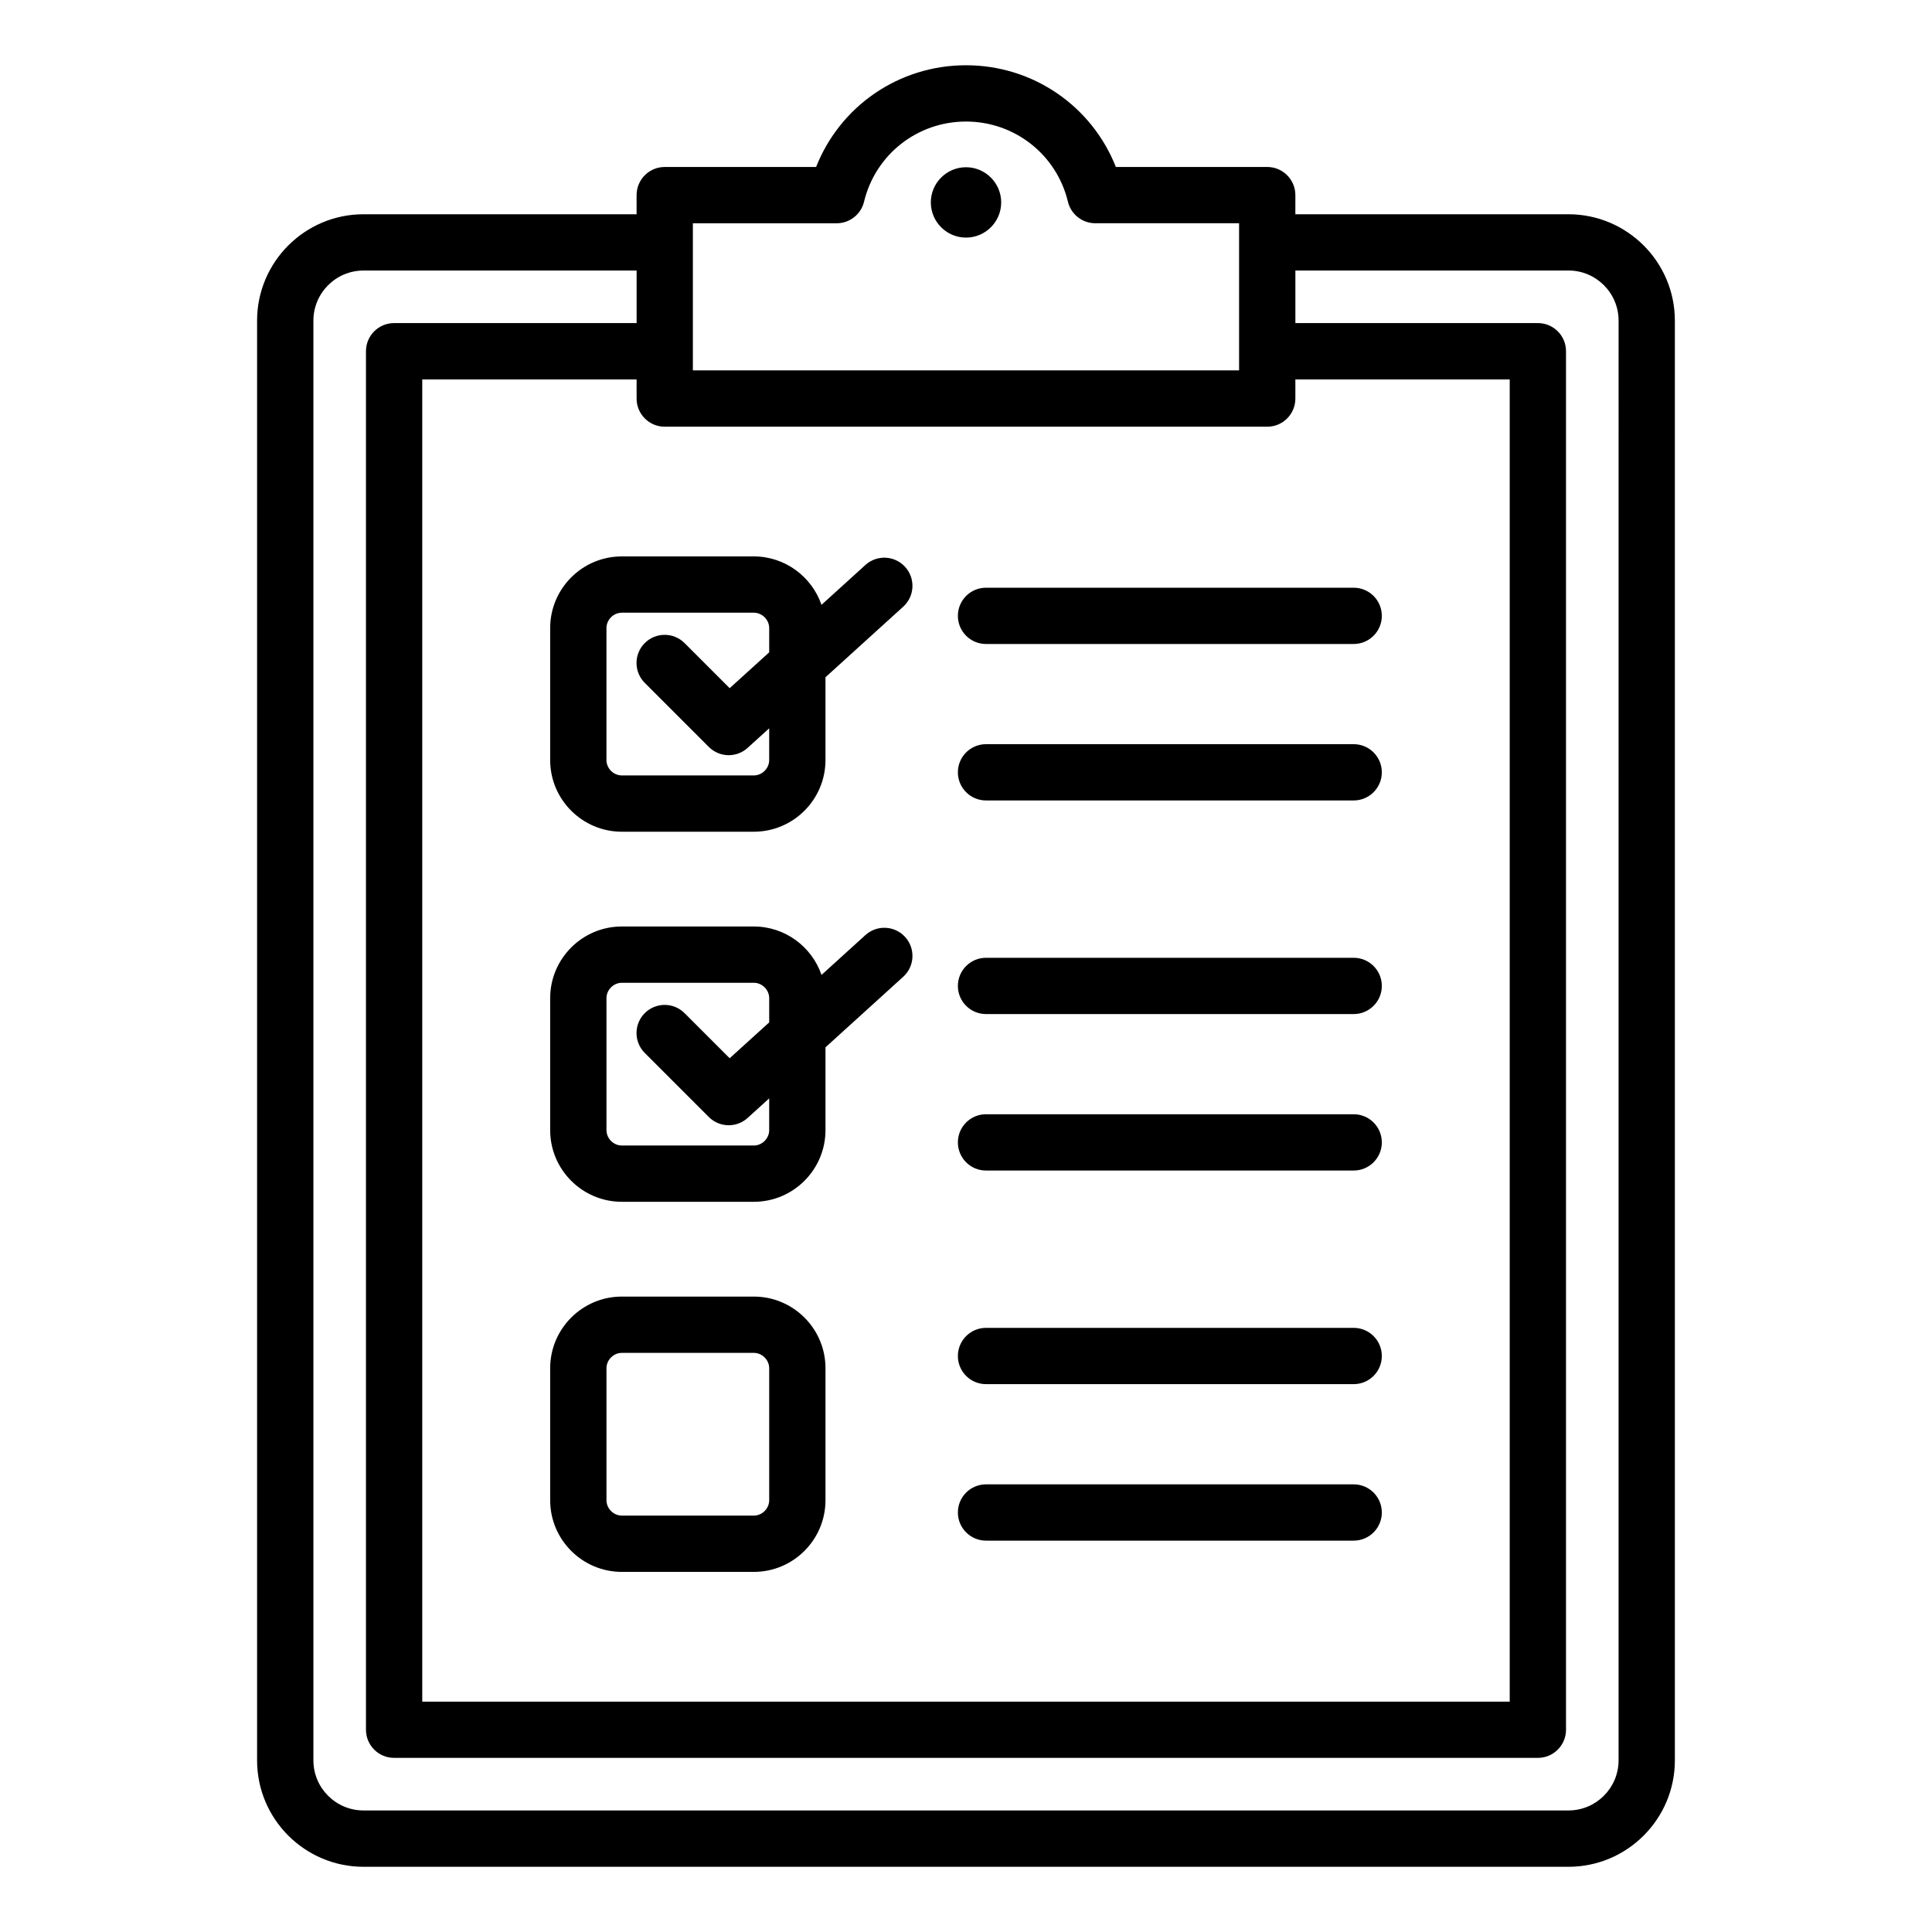 <?xml version="1.0" encoding="UTF-8"?>
<!-- Uploaded to: ICON Repo, www.iconrepo.com, Generator: ICON Repo Mixer Tools -->
<svg fill="#000000" width="800px" height="800px" version="1.1" viewBox="144 144 512 512" xmlns="http://www.w3.org/2000/svg">
 <path d="m559.66 200.78h-72.375v-5.074c0-4.121-3.336-7.457-7.457-7.457h-40.117c-6.356-16.133-21.938-26.957-39.715-26.957-17.781 0-33.363 10.828-39.719 26.961h-40.117c-4.121 0-7.457 3.336-7.457 7.457v5.074l-72.375-0.004c-15.543 0-28.199 12.648-28.199 28.199v381.54c0 15.543 12.648 28.199 28.199 28.199h319.33c15.543 0 28.199-12.648 28.199-28.199v-381.54c0-15.551-12.656-28.199-28.199-28.199zm-232.04 2.391h38.105c3.449 0 6.445-2.363 7.254-5.711 3.016-12.512 14.125-21.25 27.016-21.25s24 8.738 27.016 21.242c0.809 3.348 3.805 5.711 7.254 5.711h38.105v38.992h-144.75zm152.21 53.91c4.121 0 7.457-3.336 7.457-7.457v-5.074h56.805v350.4h-288.19v-350.4h56.805v5.074c0 4.121 3.336 7.457 7.457 7.457h159.67zm93.109 353.43c0 7.32-5.957 13.277-13.277 13.277h-319.33c-7.32 0-13.277-5.957-13.277-13.277v-381.54c0-7.32 5.957-13.277 13.277-13.277h72.375v13.93l-64.266-0.004c-4.121 0-7.457 3.336-7.457 7.457v365.32c0 4.121 3.336 7.457 7.457 7.457h303.11c4.121 0 7.457-3.336 7.457-7.457v-365.32c0-4.121-3.336-7.457-7.457-7.457l-64.262-0.004v-13.93h72.375c7.32 0 13.277 5.957 13.277 13.277zm-175.09-261.84c0-4.121 3.336-7.457 7.457-7.457h97.434c4.121 0 7.457 3.336 7.457 7.457 0 4.121-3.336 7.457-7.457 7.457h-97.434c-4.121 0-7.457-3.336-7.457-7.457zm0-41.465c0-4.121 3.336-7.457 7.457-7.457h97.434c4.121 0 7.457 3.336 7.457 7.457s-3.336 7.457-7.457 7.457h-97.434c-4.121 0-7.457-3.336-7.457-7.457zm0 98.074c0-4.121 3.336-7.457 7.457-7.457h97.434c4.121 0 7.457 3.336 7.457 7.457s-3.336 7.457-7.457 7.457h-97.434c-4.121 0-7.457-3.336-7.457-7.457zm0 41.465c0-4.121 3.336-7.457 7.457-7.457h97.434c4.121 0 7.457 3.336 7.457 7.457 0 4.121-3.336 7.457-7.457 7.457h-97.434c-4.121 0.008-7.457-3.336-7.457-7.457zm0 98.082c0-4.121 3.336-7.457 7.457-7.457h97.434c4.121 0 7.457 3.336 7.457 7.457 0 4.121-3.336 7.457-7.457 7.457h-97.434c-4.121 0-7.457-3.34-7.457-7.457zm0-41.473c0-4.121 3.336-7.457 7.457-7.457h97.434c4.121 0 7.457 3.336 7.457 7.457 0 4.121-3.336 7.457-7.457 7.457h-97.434c-4.121 0.008-7.457-3.336-7.457-7.457zm-108.05-192.9v34.965c0 10.477 8.523 18.996 18.996 18.996h34.969c10.477 0 18.996-8.523 18.996-18.996v-21.941l20.605-18.699c3.051-2.769 3.281-7.488 0.508-10.539-2.769-3.051-7.484-3.281-10.539-0.508l-11.629 10.555c-2.57-7.453-9.637-12.832-17.949-12.832h-34.969c-10.469-0.004-18.988 8.52-18.988 19zm58.047 0v6.418l-10.477 9.504-11.953-11.953c-2.914-2.914-7.637-2.914-10.547 0-2.914 2.914-2.914 7.637 0 10.547l16.977 16.977c1.453 1.453 3.363 2.184 5.273 2.184 1.789 0 3.586-0.641 5.012-1.938l5.711-5.184v8.41c0 2.211-1.867 4.078-4.078 4.078h-34.969c-2.211 0-4.078-1.867-4.078-4.078v-34.969c0-2.211 1.867-4.078 4.078-4.078h34.969c2.215-0.004 4.082 1.867 4.082 4.082zm25.496 81.352-11.629 10.555c-2.57-7.453-9.637-12.832-17.949-12.832h-34.969c-10.477 0-18.996 8.523-18.996 18.996v34.969c0 10.477 8.523 18.996 18.996 18.996h34.969c10.477 0 18.996-8.523 18.996-18.996v-21.941l20.605-18.699c3.051-2.769 3.281-7.488 0.508-10.539-2.762-3.047-7.477-3.277-10.531-0.508zm-25.496 51.688c0 2.211-1.867 4.078-4.078 4.078h-34.969c-2.211 0-4.078-1.867-4.078-4.078v-34.969c0-2.211 1.867-4.078 4.078-4.078h34.969c2.211 0 4.078 1.867 4.078 4.078v6.418l-10.477 9.504-11.953-11.953c-2.914-2.914-7.637-2.914-10.547 0-2.914 2.914-2.914 7.637 0 10.547l16.977 16.977c1.453 1.453 3.363 2.184 5.273 2.184 1.789 0 3.586-0.641 5.012-1.938l5.711-5.184v8.414zm-4.082 44.113h-34.969c-10.477 0-18.996 8.523-18.996 18.996v34.969c0 10.477 8.523 18.996 18.996 18.996h34.969c10.477 0 18.996-8.523 18.996-18.996v-34.969c0.008-10.477-8.516-18.996-18.996-18.996zm4.082 53.965c0 2.211-1.867 4.078-4.078 4.078h-34.969c-2.211 0-4.078-1.867-4.078-4.078v-34.969c0-2.211 1.867-4.078 4.078-4.078h34.969c2.211 0 4.078 1.867 4.078 4.078zm61.48-343.93c0 5.137-4.188 9.324-9.324 9.324s-9.324-4.188-9.324-9.324 4.188-9.324 9.324-9.324 9.324 4.191 9.324 9.324z" fill-rule="evenodd"/>
</svg>